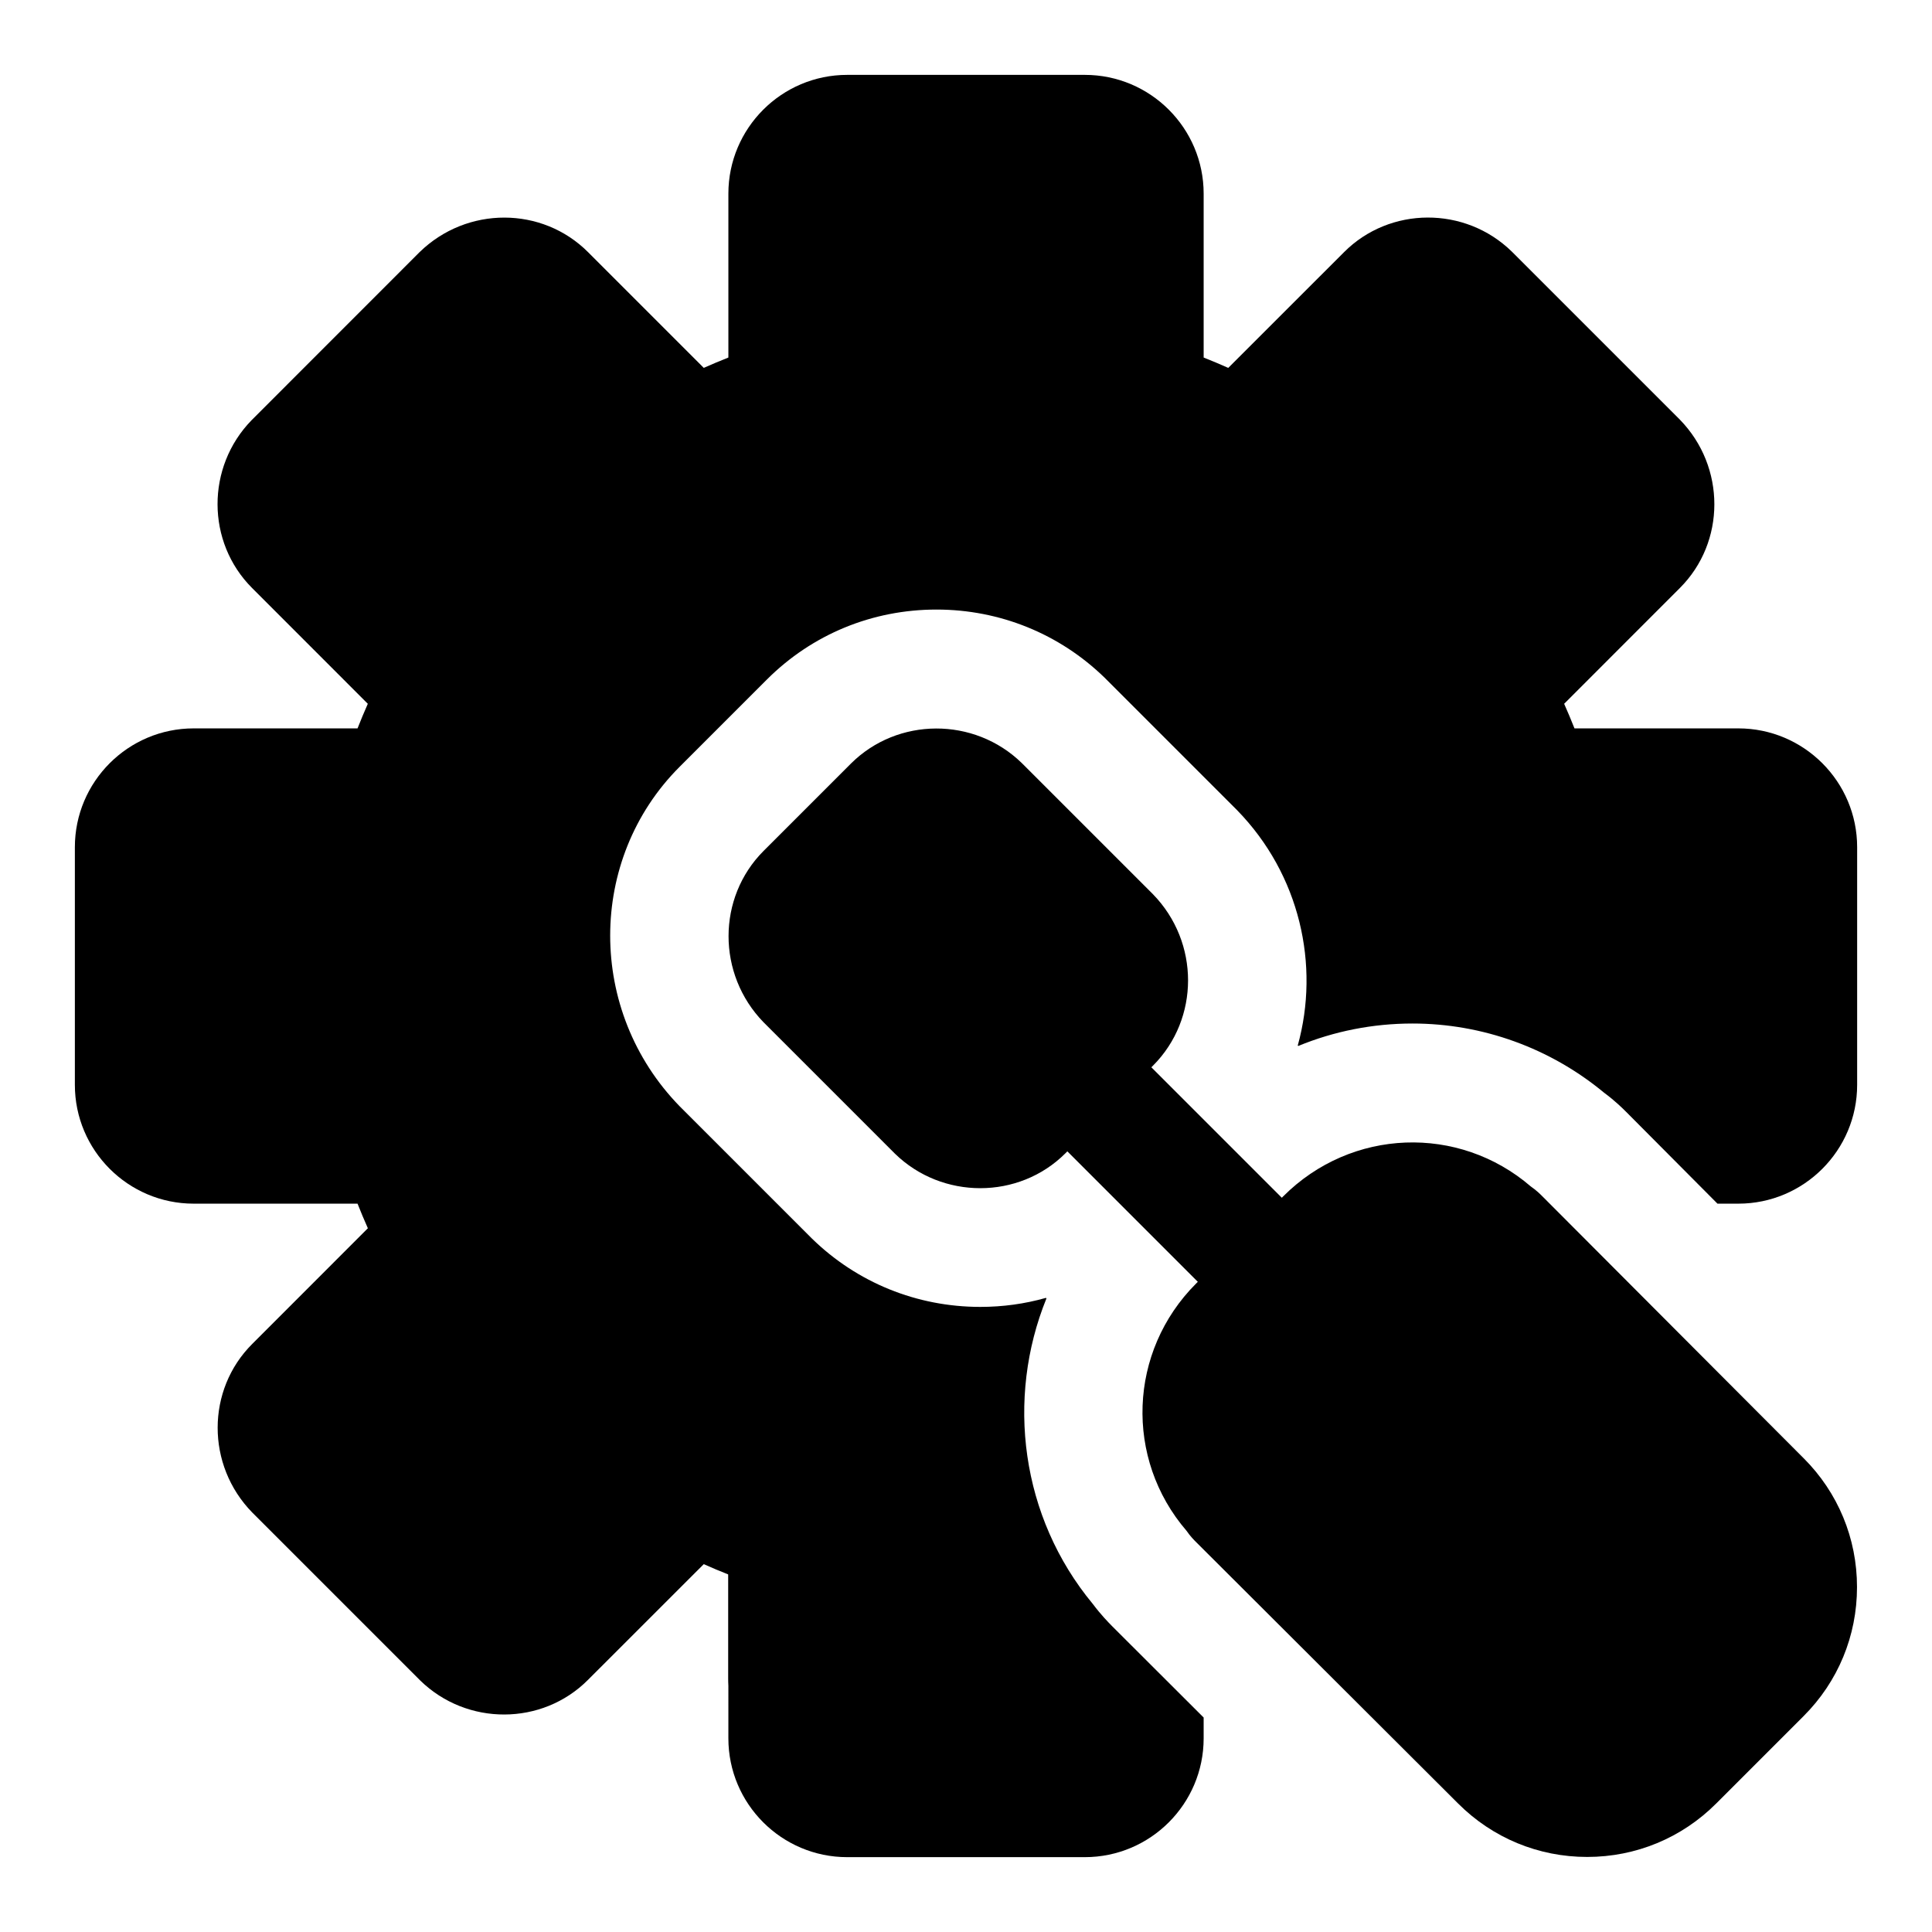 <?xml version="1.0" encoding="UTF-8"?>
<!-- Uploaded to: ICON Repo, www.svgrepo.com, Generator: ICON Repo Mixer Tools -->
<svg fill="#000000" width="800px" height="800px" version="1.1" viewBox="144 144 512 512" xmlns="http://www.w3.org/2000/svg">
 <g>
  <path d="m621.96 530.42-69.273-69.445c-0.52-0.52-1.527-1.527-3.008-2.551-19.098-16.438-47.562-15.461-65.621 2.629l-0.363 0.363-34.574-34.574 0.488-0.488c12.297-12.359 12.359-32.621-0.047-45.359l-34.793-34.793c-12.578-12.25-32.906-12.172-45.266 0.156l-23.16 23.16c-12.328 12.359-12.391 32.652 0.016 45.406l34.793 34.793c6.266 6.125 14.469 9.164 22.641 9.164 8.203 0 16.391-3.086 22.547-9.242l0.52-0.52 34.574 34.574-0.441 0.441c-18.012 18.012-18.988 46.461-2.551 65.543 1.023 1.496 2.047 2.504 2.566 3.023l69.398 69.242c9.148 9.148 21.301 14.168 34.211 14.168 12.91 0 25.066-5.023 34.195-14.168l23.145-23.145c9.148-9.133 14.168-21.285 14.168-34.195 0.008-12.914-5.031-25.066-14.164-34.184z"/>
  <path d="m438.75 574.98c-1.086-1.102-3.023-3.086-5.133-5.902-19.129-23.066-23.066-54.441-12.297-80.988l-0.141-0.141c-5.59 1.59-11.43 2.394-17.383 2.394-16.801 0-32.637-6.422-44.617-18.105l-35.078-35.078c-24.578-25.238-24.465-65.434-0.047-89.898l23.191-23.191c11.98-11.965 27.914-18.531 44.934-18.531 16.766 0 32.605 6.422 44.57 18.074l35.094 35.094c16.656 17.082 21.98 41.043 16.074 62.363l0.125 0.125c9.492-3.906 19.742-5.953 30.293-5.953 18.531 0 36.496 6.504 50.773 18.344 2.832 2.094 4.785 4.016 5.871 5.102l24.168 24.293h5.527c17.367 0 31.488-14.121 31.488-31.488v-62.977c0-17.367-14.121-31.488-31.488-31.488h-43.422c-0.867-2.172-1.762-4.344-2.738-6.519l30.652-30.668c12.172-12.137 12.234-32.102 0.016-44.633l-44.523-44.523c-12.391-12.121-32.371-12.012-44.477 0.141l-30.684 30.668c-2.176-0.977-4.348-1.875-6.519-2.742v-43.422c0-17.367-14.121-31.488-31.488-31.488h-62.977c-17.367 0-31.488 14.121-31.488 31.488v43.422c-2.172 0.867-4.344 1.762-6.519 2.738l-30.668-30.668c-12.172-12.184-32.086-12.23-44.637-0.016l-44.523 44.543c-12.09 12.391-12.027 32.336 0.125 44.477l30.668 30.684c-0.957 2.172-1.871 4.348-2.723 6.519h-43.422c-17.367 0-31.488 14.121-31.488 31.488v62.977c0 17.367 14.121 31.488 31.488 31.488h43.422c0.867 2.172 1.762 4.344 2.738 6.519l-30.652 30.668c-12.172 12.137-12.234 32.102-0.016 44.633l44.523 44.523c12.391 12.121 32.371 12.027 44.477-0.141l30.684-30.668c2.172 0.977 4.344 1.875 6.519 2.738l0.004 43.422c0 17.367 14.121 31.488 31.488 31.488h62.977c17.367 0 31.488-14.121 31.488-31.488v-5.512z"/>
  <path d="m352.77 604.67c-8.707 0-15.742-7.039-15.742-15.742v-31.488c0-8.707 7.039-15.742 15.742-15.742 8.707 0 15.742 7.039 15.742 15.742v31.488c0.004 8.703-7.035 15.742-15.742 15.742z"/>
 </g>
</svg>